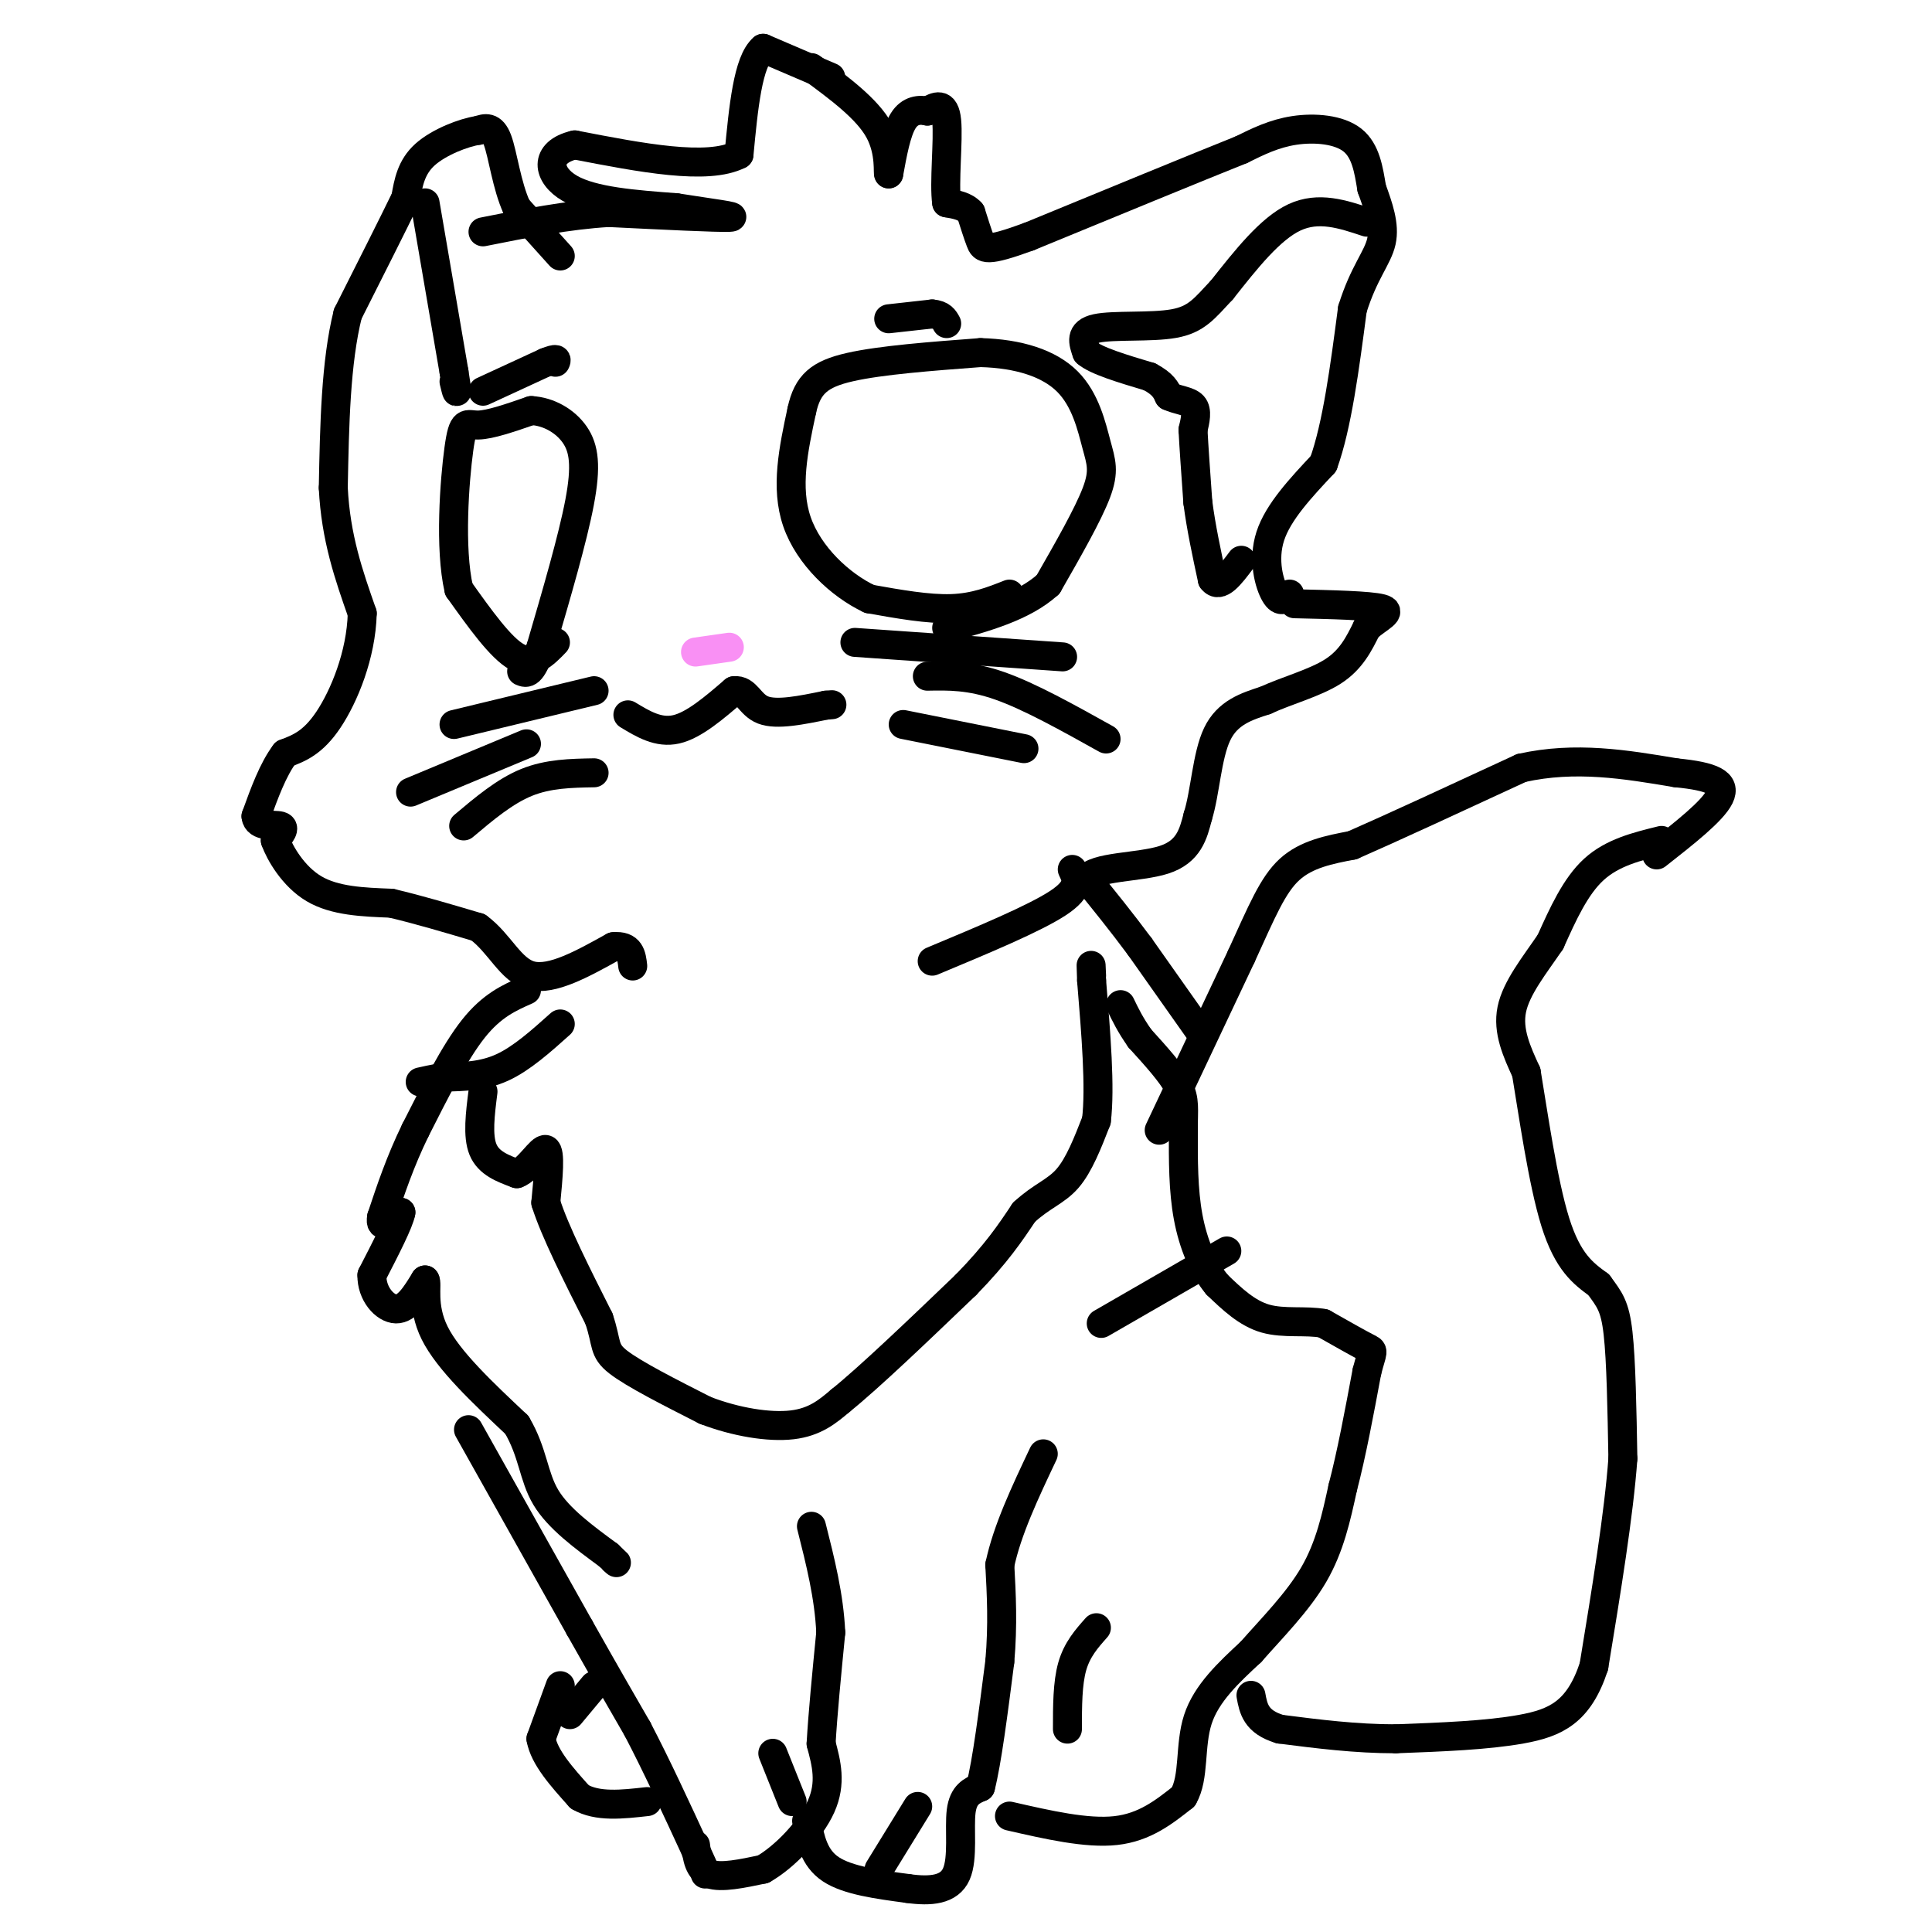 <svg viewBox='0 0 400 400' version='1.1' xmlns='http://www.w3.org/2000/svg' xmlns:xlink='http://www.w3.org/1999/xlink'><g fill='none' stroke='#000000' stroke-width='6' stroke-linecap='round' stroke-linejoin='round'><path d='M116,53c0.000,0.000 -9.000,-10.000 -9,-10'/><path d='M107,43c-2.111,-4.578 -2.889,-11.022 -4,-14c-1.111,-2.978 -2.556,-2.489 -4,-2'/><path d='M99,27c-2.889,0.400 -8.111,2.400 -11,5c-2.889,2.600 -3.444,5.800 -4,9'/><path d='M84,41c-2.667,5.500 -7.333,14.750 -12,24'/><path d='M72,65c-2.500,10.000 -2.750,23.000 -3,36'/><path d='M69,101c0.500,10.333 3.250,18.167 6,26'/><path d='M75,127c-0.222,8.622 -3.778,17.178 -7,22c-3.222,4.822 -6.111,5.911 -9,7'/><path d='M59,156c-2.500,3.333 -4.250,8.167 -6,13'/><path d='M53,169c0.222,2.333 3.778,1.667 5,2c1.222,0.333 0.111,1.667 -1,3'/><path d='M57,174c0.911,2.556 3.689,7.444 8,10c4.311,2.556 10.156,2.778 16,3'/><path d='M81,187c5.667,1.333 11.833,3.167 18,5'/><path d='M99,192c4.489,3.267 6.711,8.933 11,10c4.289,1.067 10.644,-2.467 17,-6'/><path d='M127,196c3.500,-0.333 3.750,1.833 4,4'/><path d='M109,205c-3.583,1.583 -7.167,3.167 -11,8c-3.833,4.833 -7.917,12.917 -12,21'/><path d='M86,234c-3.167,6.500 -5.083,12.250 -7,18'/><path d='M79,252c-0.500,2.833 1.750,0.917 4,-1'/><path d='M83,251c-0.333,2.000 -3.167,7.500 -6,13'/><path d='M77,264c-0.089,3.844 2.689,6.956 5,7c2.311,0.044 4.156,-2.978 6,-6'/><path d='M88,265c0.622,0.667 -0.822,5.333 2,11c2.822,5.667 9.911,12.333 17,19'/><path d='M107,295c3.400,5.756 3.400,10.644 6,15c2.600,4.356 7.800,8.178 13,12'/><path d='M126,322c2.333,2.167 1.667,1.583 1,1'/><path d='M97,296c0.000,0.000 23.000,41.000 23,41'/><path d='M120,337c5.833,10.333 8.917,15.667 12,21'/><path d='M132,358c4.000,7.667 8.000,16.333 12,25'/><path d='M144,383c2.333,5.000 2.167,5.000 2,5'/><path d='M144,382c0.333,2.583 0.667,5.167 3,6c2.333,0.833 6.667,-0.083 11,-1'/><path d='M158,387c4.378,-2.467 9.822,-8.133 12,-13c2.178,-4.867 1.089,-8.933 0,-13'/><path d='M170,361c0.333,-6.000 1.167,-14.500 2,-23'/><path d='M172,338c-0.333,-7.500 -2.167,-14.750 -4,-22'/><path d='M167,377c0.750,3.833 1.500,7.667 5,10c3.500,2.333 9.750,3.167 16,4'/><path d='M188,391c4.726,0.655 8.542,0.292 10,-3c1.458,-3.292 0.560,-9.512 1,-13c0.440,-3.488 2.220,-4.244 4,-5'/><path d='M203,370c1.333,-5.167 2.667,-15.583 4,-26'/><path d='M207,344c0.667,-7.667 0.333,-13.833 0,-20'/><path d='M207,324c1.500,-7.167 5.250,-15.083 9,-23'/><path d='M209,376c8.000,1.833 16.000,3.667 22,3c6.000,-0.667 10.000,-3.833 14,-7'/><path d='M245,372c2.356,-4.022 1.244,-10.578 3,-16c1.756,-5.422 6.378,-9.711 11,-14'/><path d='M259,342c4.333,-4.933 9.667,-10.267 13,-16c3.333,-5.733 4.667,-11.867 6,-18'/><path d='M278,308c1.833,-7.000 3.417,-15.500 5,-24'/><path d='M283,284c1.178,-4.622 1.622,-4.178 0,-5c-1.622,-0.822 -5.311,-2.911 -9,-5'/><path d='M274,274c-3.622,-0.689 -8.178,0.089 -12,-1c-3.822,-1.089 -6.911,-4.044 -10,-7'/><path d='M252,266c-2.844,-3.400 -4.956,-8.400 -6,-14c-1.044,-5.600 -1.022,-11.800 -1,-18'/><path d='M245,234c-0.022,-4.356 0.422,-6.244 -1,-9c-1.422,-2.756 -4.711,-6.378 -8,-10'/><path d='M236,215c-2.000,-2.833 -3.000,-4.917 -4,-7'/><path d='M240,234c0.000,0.000 17.000,-36.000 17,-36'/><path d='M257,198c4.289,-9.378 6.511,-14.822 10,-18c3.489,-3.178 8.244,-4.089 13,-5'/><path d='M280,175c8.000,-3.500 21.500,-9.750 35,-16'/><path d='M315,159c11.167,-2.500 21.583,-0.750 32,1'/><path d='M347,160c7.556,0.733 10.444,2.067 9,5c-1.444,2.933 -7.222,7.467 -13,12'/><path d='M344,174c-5.083,1.250 -10.167,2.500 -14,6c-3.833,3.500 -6.417,9.250 -9,15'/><path d='M321,195c-3.311,4.867 -7.089,9.533 -8,14c-0.911,4.467 1.044,8.733 3,13'/><path d='M316,222c1.400,8.333 3.400,22.667 6,31c2.600,8.333 5.800,10.667 9,13'/><path d='M331,266c2.244,3.089 3.356,4.311 4,10c0.644,5.689 0.822,15.844 1,26'/><path d='M336,302c-0.833,11.500 -3.417,27.250 -6,43'/><path d='M330,345c-3.111,9.489 -7.889,11.711 -15,13c-7.111,1.289 -16.556,1.644 -26,2'/><path d='M289,360c-8.333,0.000 -16.167,-1.000 -24,-2'/><path d='M265,358c-5.000,-1.500 -5.500,-4.250 -6,-7'/><path d='M248,213c0.000,0.000 -12.000,-17.000 -12,-17'/><path d='M236,196c-3.833,-5.167 -7.417,-9.583 -11,-14'/><path d='M225,182c1.533,-2.667 10.867,-2.333 16,-4c5.133,-1.667 6.067,-5.333 7,-9'/><path d='M248,169c1.533,-4.867 1.867,-12.533 4,-17c2.133,-4.467 6.067,-5.733 10,-7'/><path d='M262,145c4.356,-2.022 10.244,-3.578 14,-6c3.756,-2.422 5.378,-5.711 7,-9'/><path d='M283,130c2.556,-2.244 5.444,-3.356 3,-4c-2.444,-0.644 -10.222,-0.822 -18,-1'/><path d='M267,123c-0.911,1.000 -1.822,2.000 -3,0c-1.178,-2.000 -2.622,-7.000 -1,-12c1.622,-5.000 6.311,-10.000 11,-15'/><path d='M274,96c2.833,-7.833 4.417,-19.917 6,-32'/><path d='M280,64c2.356,-7.600 5.244,-10.600 6,-14c0.756,-3.400 -0.622,-7.200 -2,-11'/><path d='M284,39c-0.631,-3.798 -1.208,-7.792 -4,-10c-2.792,-2.208 -7.798,-2.631 -12,-2c-4.202,0.631 -7.601,2.315 -11,4'/><path d='M257,31c-9.167,3.667 -26.583,10.833 -44,18'/><path d='M213,49c-8.978,3.289 -9.422,2.511 -10,1c-0.578,-1.511 -1.289,-3.756 -2,-6'/><path d='M201,44c-1.167,-1.333 -3.083,-1.667 -5,-2'/><path d='M196,42c-0.600,-4.000 0.400,-13.000 0,-17c-0.400,-4.000 -2.200,-3.000 -4,-2'/><path d='M192,23c-1.600,-0.356 -3.600,-0.244 -5,2c-1.400,2.244 -2.200,6.622 -3,11'/><path d='M184,36c-0.289,0.289 0.489,-4.489 -2,-9c-2.489,-4.511 -8.244,-8.756 -14,-13'/><path d='M172,16c0.000,0.000 -14.000,-6.000 -14,-6'/><path d='M158,10c-3.167,2.667 -4.083,12.333 -5,22'/><path d='M153,32c-6.500,3.333 -20.250,0.667 -34,-2'/><path d='M119,30c-6.489,1.511 -5.711,6.289 -1,9c4.711,2.711 13.356,3.356 22,4'/><path d='M140,43c6.978,1.111 13.422,1.889 11,2c-2.422,0.111 -13.711,-0.444 -25,-1'/><path d='M126,44c-8.500,0.500 -17.250,2.250 -26,4'/><path d='M88,42c0.000,0.000 6.000,35.000 6,35'/><path d='M94,77c1.000,6.167 0.500,4.083 0,2'/><path d='M283,46c-5.000,-1.667 -10.000,-3.333 -15,-1c-5.000,2.333 -10.000,8.667 -15,15'/><path d='M253,60c-3.655,3.905 -5.292,6.167 -10,7c-4.708,0.833 -12.488,0.238 -16,1c-3.512,0.762 -2.756,2.881 -2,5'/><path d='M225,73c1.833,1.667 7.417,3.333 13,5'/><path d='M238,78c2.833,1.500 3.417,2.750 4,4'/><path d='M242,82c1.733,0.844 4.067,0.956 5,2c0.933,1.044 0.467,3.022 0,5'/><path d='M247,89c0.167,3.333 0.583,9.167 1,15'/><path d='M248,104c0.667,5.167 1.833,10.583 3,16'/><path d='M251,120c1.500,2.000 3.750,-1.000 6,-4'/><path d='M222,180c0.917,1.917 1.833,3.833 -3,7c-4.833,3.167 -15.417,7.583 -26,12'/><path d='M116,212c-4.000,3.583 -8.000,7.167 -12,9c-4.000,1.833 -8.000,1.917 -12,2'/><path d='M92,223c-2.833,0.500 -3.917,0.750 -5,1'/><path d='M100,226c-0.583,4.583 -1.167,9.167 0,12c1.167,2.833 4.083,3.917 7,5'/><path d='M107,243c2.422,-0.822 4.978,-5.378 6,-5c1.022,0.378 0.511,5.689 0,11'/><path d='M113,249c1.833,5.833 6.417,14.917 11,24'/><path d='M124,273c1.800,5.289 0.800,6.511 4,9c3.200,2.489 10.600,6.244 18,10'/><path d='M146,292c6.356,2.444 13.244,3.556 18,3c4.756,-0.556 7.378,-2.778 10,-5'/><path d='M174,290c6.000,-4.833 16.000,-14.417 26,-24'/><path d='M200,266c6.333,-6.500 9.167,-10.750 12,-15'/><path d='M212,251c3.600,-3.356 6.600,-4.244 9,-7c2.400,-2.756 4.200,-7.378 6,-12'/><path d='M227,232c0.833,-6.833 -0.083,-17.917 -1,-29'/><path d='M226,203c-0.167,-5.000 -0.083,-3.000 0,-1'/><path d='M228,274c0.000,0.000 26.000,-15.000 26,-15'/><path d='M221,358c0.000,-4.750 0.000,-9.500 1,-13c1.000,-3.500 3.000,-5.750 5,-8'/><path d='M182,387c0.000,0.000 8.000,-13.000 8,-13'/><path d='M164,373c0.000,0.000 -4.000,-10.000 -4,-10'/><path d='M118,355c0.000,0.000 5.000,-6.000 5,-6'/><path d='M116,349c0.000,0.000 -4.000,11.000 -4,11'/><path d='M112,360c0.667,3.833 4.333,7.917 8,12'/><path d='M120,372c3.667,2.167 8.833,1.583 14,1'/><path d='M100,81c0.000,0.000 13.000,-6.000 13,-6'/><path d='M113,75c2.500,-1.000 2.250,-0.500 2,0'/><path d='M184,66c0.000,0.000 9.000,-1.000 9,-1'/><path d='M193,65c2.000,0.167 2.500,1.083 3,2'/><path d='M130,148c3.167,1.917 6.333,3.833 10,3c3.667,-0.833 7.833,-4.417 12,-8'/><path d='M152,143c2.622,-0.311 3.178,2.911 6,4c2.822,1.089 7.911,0.044 13,-1'/><path d='M171,146c2.167,-0.167 1.083,-0.083 0,0'/></g>
<g fill='none' stroke='#F990F4' stroke-width='6' stroke-linecap='round' stroke-linejoin='round'><path d='M144,135c0.000,0.000 7.000,-1.000 7,-1'/></g>
<g fill='none' stroke='#000000' stroke-width='6' stroke-linecap='round' stroke-linejoin='round'><path d='M94,150c0.000,0.000 29.000,-7.000 29,-7'/><path d='M85,164c0.000,0.000 24.000,-10.000 24,-10'/><path d='M96,171c4.250,-3.583 8.500,-7.167 13,-9c4.500,-1.833 9.250,-1.917 14,-2'/><path d='M177,133c0.000,0.000 43.000,3.000 43,3'/><path d='M192,140c4.417,-0.083 8.833,-0.167 15,2c6.167,2.167 14.083,6.583 22,11'/><path d='M187,150c0.000,0.000 25.000,5.000 25,5'/><path d='M209,123c-3.583,1.417 -7.167,2.833 -12,3c-4.833,0.167 -10.917,-0.917 -17,-2'/><path d='M180,124c-6.022,-2.844 -12.578,-8.956 -15,-16c-2.422,-7.044 -0.711,-15.022 1,-23'/><path d='M166,85c1.178,-5.444 3.622,-7.556 10,-9c6.378,-1.444 16.689,-2.222 27,-3'/><path d='M203,73c7.922,0.206 14.226,2.220 18,6c3.774,3.780 5.016,9.325 6,13c0.984,3.675 1.710,5.478 0,10c-1.710,4.522 -5.855,11.761 -10,19'/><path d='M217,121c-5.167,4.667 -13.083,6.833 -21,9'/><path d='M115,133c-2.333,2.417 -4.667,4.833 -8,3c-3.333,-1.833 -7.667,-7.917 -12,-14'/><path d='M95,122c-1.964,-8.464 -0.875,-22.625 0,-29c0.875,-6.375 1.536,-4.964 4,-5c2.464,-0.036 6.732,-1.518 11,-3'/><path d='M110,85c3.583,0.190 7.042,2.167 9,5c1.958,2.833 2.417,6.524 1,14c-1.417,7.476 -4.708,18.738 -8,30'/><path d='M112,134c-2.000,5.833 -3.000,5.417 -4,5'/></g>
</svg>